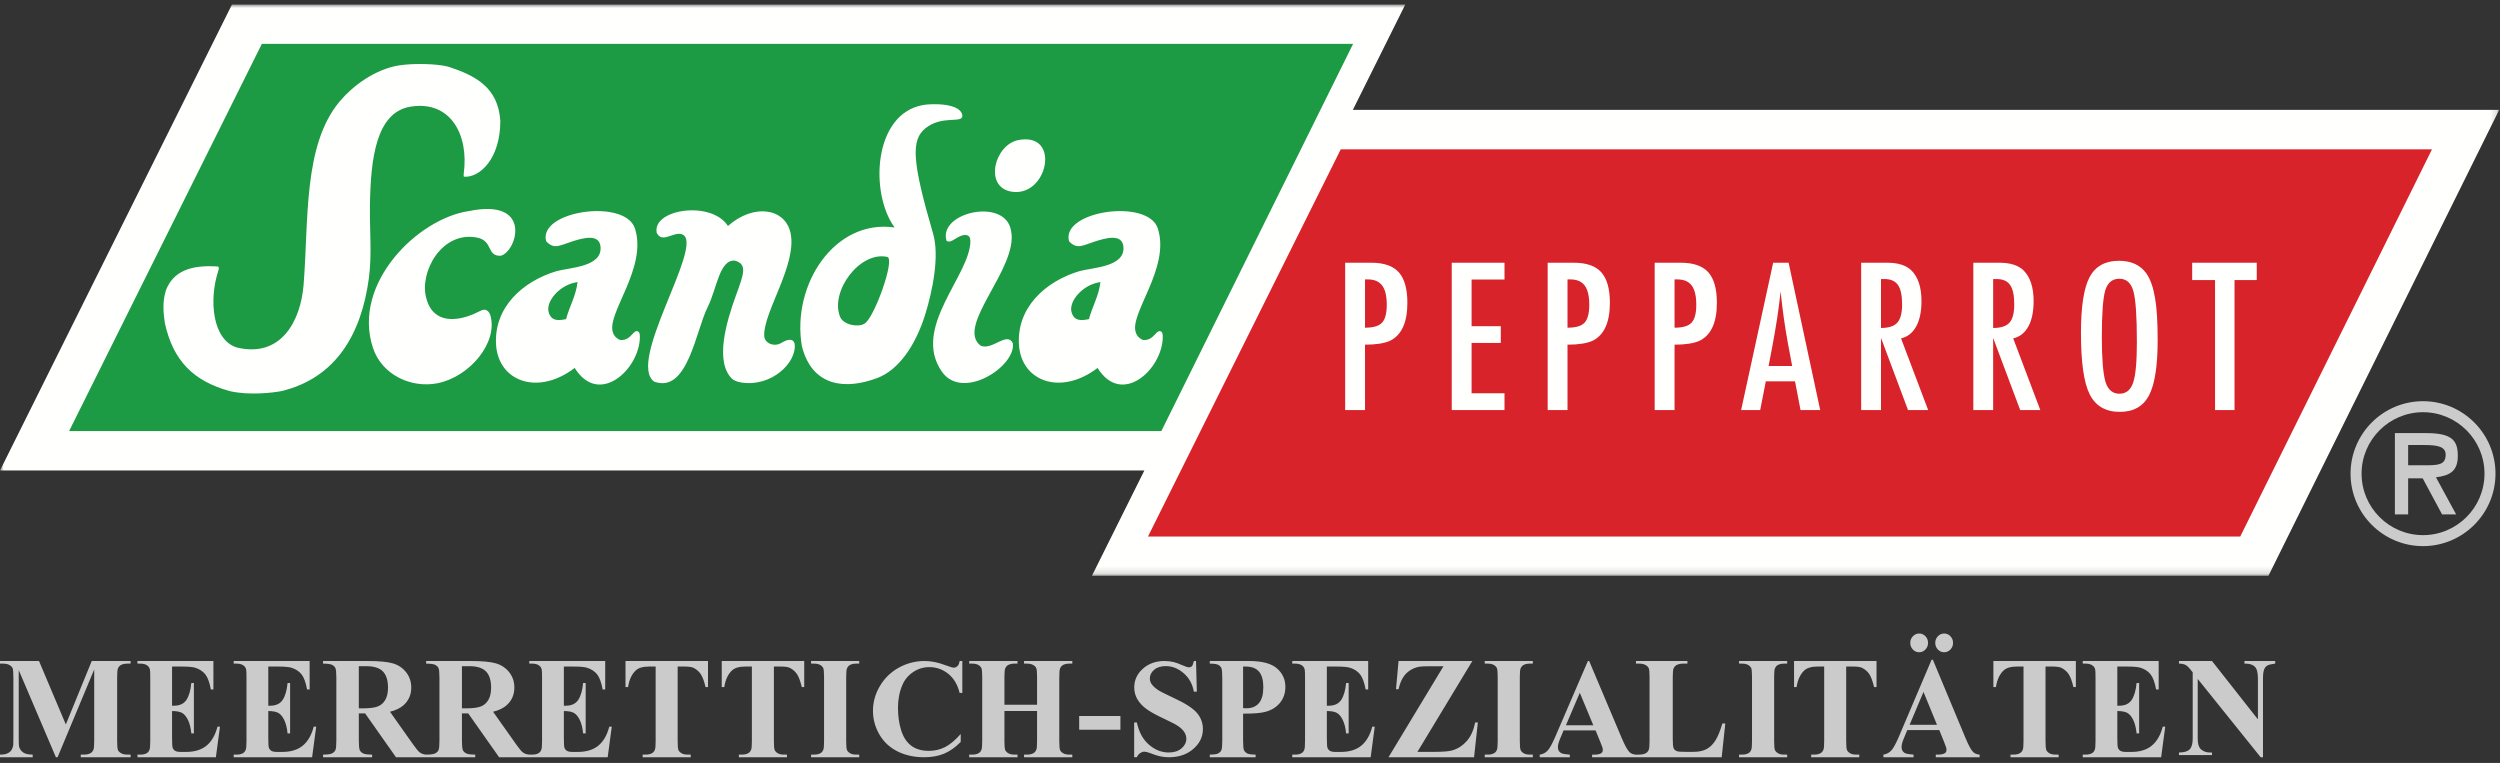 <?xml version="1.0" encoding="UTF-8"?>
<svg width="367px" height="112px" viewBox="0 0 367 112" version="1.1" xmlns="http://www.w3.org/2000/svg" xmlns:xlink="http://www.w3.org/1999/xlink">
    <rect x="0" y="0" width="367" height="112" fill="#333333" stroke="none"/>
    <title>LogoScandia-weiss-DE</title>
    <defs>
        <polygon id="path-1" points="6.95971059e-15 1.77635684e-15 366.837 1.77635684e-15 366.837 83.857 6.95971059e-15 83.857"></polygon>
    </defs>
    <g id="Page-1" stroke="none" stroke-width="1" fill="none" fill-rule="evenodd">
        <g id="LogoScandia-weiss-DE" transform="translate(0, 0.668)">
            <g id="Fill-1-Clipped" transform="translate(0.043, 0)">
                <mask id="mask-2" fill="white">
                    <use xlink:href="#path-1"></use>
                </mask>
                <g id="path-1"></g>
                <polyline id="Fill-1" fill="#FFFFFE" fill-rule="nonzero" mask="url(#mask-2)" points="198.556 15.459 206.252 1.77635684e-15 34.008 1.77635684e-15 -0.043 68.399 167.949 68.399 160.253 83.857 332.965 83.857 366.837 15.459 198.556 15.459"></polyline>
            </g>
            <path d="M311.127,40.252 C310.092,40.252 309.402,40.816 309.057,41.948 C308.717,43.087 308.549,45.375 308.549,48.81 C308.549,51.979 308.728,54.172 309.084,55.392 C309.447,56.55 310.128,57.131 311.127,57.131 C312.109,57.131 312.78,56.587 313.147,55.502 C313.509,54.432 313.693,52.447 313.693,49.554 C313.693,45.811 313.525,43.324 313.187,42.101 C312.849,40.869 312.165,40.252 311.127,40.252 Z M331.291,40.449 L331.291,37.901 L321.811,37.901 L321.811,40.449 L325.169,40.449 L325.169,59.525 L328.029,59.525 L328.029,40.449 L331.291,40.449 Z M316.745,49.244 C316.745,46.517 316.61,44.448 316.353,43.027 C316.092,41.496 315.671,40.313 315.095,39.482 C314.212,38.24 312.869,37.616 311.061,37.616 C309.034,37.616 307.596,38.424 306.744,40.029 C305.905,41.626 305.485,44.345 305.485,48.193 C305.485,52.511 305.907,55.509 306.759,57.2 C307.619,58.93 309.096,59.795 311.196,59.795 C313.196,59.795 314.62,58.991 315.472,57.383 C316.32,55.777 316.745,53.063 316.745,49.244 Z M299.516,59.525 L295.539,49.01 C296.501,48.781 297.239,48.204 297.758,47.262 C298.278,46.325 298.534,45.081 298.534,43.53 C298.534,41.512 298.043,40.015 297.063,39.033 C296.289,38.276 295.108,37.901 293.519,37.901 L289.683,37.901 L289.683,59.525 L292.594,59.525 L292.594,48.936 L296.561,59.525 L299.516,59.525 Z M283.052,59.525 L279.073,49.01 C280.032,48.781 280.775,48.204 281.29,47.262 C281.81,46.325 282.073,45.081 282.073,43.53 C282.073,41.512 281.585,40.015 280.599,39.033 C279.825,38.276 278.646,37.901 277.057,37.901 L273.218,37.901 L273.218,59.525 L276.132,59.525 L276.132,48.936 L280.096,59.525 L283.052,59.525 Z M267.205,59.525 L262.568,37.901 L260.301,37.901 L255.597,59.525 L258.397,59.525 L259.22,55.311 L263.509,55.311 L264.319,59.525 L267.205,59.525 Z M252.038,43.783 C252.038,41.74 251.618,40.246 250.781,39.302 C249.938,38.367 248.594,37.901 246.744,37.901 L242.908,37.901 L242.908,59.525 L245.824,59.525 L245.824,49.93 C247.429,49.93 248.654,49.739 249.505,49.354 C251.198,48.518 252.038,46.662 252.038,43.783 Z M236.331,43.783 C236.331,41.74 235.912,40.246 235.068,39.302 C234.234,38.367 232.886,37.901 231.037,37.901 L227.198,37.901 L227.198,59.525 L230.11,59.525 L230.11,49.93 C231.718,49.93 232.946,49.739 233.799,49.354 C235.485,48.518 236.331,46.662 236.331,43.783 Z M220.862,37.901 L213.115,37.901 L213.115,59.525 L220.862,59.525 L220.862,57.061 L216.03,57.061 L216.03,49.676 L220.317,49.676 L220.317,47.216 L216.03,47.216 L216.03,40.363 L220.862,40.363 L220.862,37.901 Z M206.603,43.783 C206.603,41.74 206.18,40.246 205.343,39.302 C204.501,38.367 203.155,37.901 201.308,37.901 L197.469,37.901 L197.469,59.525 L200.385,59.525 L200.385,49.93 C201.992,49.93 203.218,49.739 204.066,49.354 C205.758,48.518 206.603,46.662 206.603,43.783 Z M357.016,21.254 L328.869,78.093 L168.525,78.093 L196.822,21.254 L357.016,21.254 Z M279.079,42.327 C278.984,41.852 278.827,41.459 278.619,41.165 C278.407,40.866 278.136,40.645 277.806,40.507 C277.474,40.363 277.081,40.296 276.626,40.296 L276.132,40.296 L276.132,47.479 C277.261,47.479 278.062,47.218 278.528,46.698 C278.989,46.172 279.229,45.291 279.229,44.052 C279.229,43.375 279.18,42.802 279.079,42.327 Z M230.519,40.349 L230.11,40.349 L230.11,47.439 C231.318,47.439 232.148,47.197 232.605,46.708 C233.072,46.212 233.305,45.338 233.305,44.075 C233.305,42.785 233.08,41.843 232.633,41.248 C232.187,40.648 231.481,40.349 230.519,40.349 Z M200.789,40.349 L200.385,40.349 L200.385,47.439 C201.588,47.439 202.42,47.197 202.879,46.708 C203.343,46.212 203.577,45.338 203.577,44.075 C203.577,42.785 203.356,41.843 202.903,41.248 C202.455,40.648 201.753,40.349 200.789,40.349 Z M261.392,42.101 C261.261,43.398 261.093,44.715 260.89,46.045 C260.684,47.376 260.44,48.786 260.159,50.28 L259.63,53.056 L263.088,53.056 L262.444,49.61 C262.015,47.269 261.663,44.762 261.392,42.101 Z M246.224,40.349 L245.824,40.349 L245.824,47.439 C247.026,47.439 247.853,47.197 248.312,46.708 C248.781,46.212 249.014,45.338 249.014,44.075 C249.014,42.785 248.791,41.843 248.342,41.248 C247.894,40.648 247.191,40.349 246.224,40.349 Z M295.689,44.052 C295.689,45.291 295.46,46.172 294.991,46.698 C294.523,47.218 293.724,47.479 292.594,47.479 L292.594,40.296 L293.083,40.296 C293.543,40.296 293.939,40.363 294.27,40.507 C294.603,40.645 294.869,40.866 295.081,41.165 C295.291,41.459 295.445,41.852 295.546,42.327 C295.644,42.802 295.689,43.375 295.689,44.052 Z" id="Fill-4" fill="#D8232A" fill-rule="nonzero"></path>
            <path d="M170.694,48.896 C170.701,48.617 170.695,48.294 170.552,48.086 C169.791,47.391 169.475,49.377 167.857,49.245 C167.612,49.226 166.976,48.827 166.773,48.24 C165.609,45.52 171.853,38.758 169.972,32.88 C168.545,28.416 155.738,30.272 156.931,34.743 C158.093,36.002 158.933,35.361 160.719,34.788 C162.365,34.259 164.728,33.602 164.917,35.538 C165.209,38.532 160.409,38.596 158.46,39.136 C153.463,40.632 149.214,44.494 149.585,49.987 C149.946,55.299 155.693,57.488 161.125,53.346 C164.636,59.018 170.573,53.639 170.694,48.896 Z M149.506,19.892 C146.005,20.556 144.408,26.731 148.424,27.456 C153.795,28.427 155.849,18.676 149.506,19.892 Z M148.688,49.719 C147.816,47.944 145.699,50.796 143.977,50.09 C140.138,47.243 149.562,38.684 148.424,33.218 C147.647,28.266 137.691,30.472 138.951,34.675 C139.46,35.075 140.13,34.38 140.9,34.026 C141.592,33.707 142.412,33.683 142.452,34.619 C142.565,39.644 133.734,47.409 138.274,53.901 C141.295,58.222 149.144,53.14 148.688,49.719 Z M135.836,45.449 C136.898,42.014 137.944,36.93 136.976,33.619 C133.909,23.113 133.7,19.918 135.836,18.177 C138.274,16.19 141.273,17.497 141.273,16.34 C141.138,14.444 136.855,14.508 135.505,14.749 C128.191,16.047 127.658,27.702 131.329,32.727 C122.532,31.451 116.18,41.114 117.715,50.145 C119.25,56.221 124.262,56.548 128.823,54.81 C131.888,53.642 134.401,50.099 135.836,45.449 Z M116.658,49.817 C116.433,48.939 115.608,49.121 114.66,49.692 C113.699,50.272 112.207,49.799 112.183,48.568 C112.113,45.028 117.068,38.104 116.044,33.498 C115.249,29.919 110.687,29.133 106.863,32.505 C104.456,28.727 95.741,30.006 96.4,33.492 C97.231,35.274 99.172,32.986 100.361,33.859 C103.045,35.829 92.023,52.479 96.027,55.352 C100.948,57.173 102.137,47.872 103.899,44.38 C105.236,41.729 105.599,37.412 107.872,37.592 C109.738,38.104 109.196,39.533 108.068,42.619 C106.604,46.621 104.882,52.5 107.514,54.991 C107.771,55.142 108.051,55.361 108.836,55.486 C113.2,56.18 116.977,52.614 116.658,49.817 Z M93.793,48.086 C93.032,47.391 92.716,49.377 91.098,49.245 C90.853,49.226 90.216,48.827 90.014,48.24 C88.85,45.52 95.093,38.758 93.213,32.88 C91.785,28.416 78.979,30.272 80.171,34.743 C81.334,36.002 82.173,35.361 83.959,34.788 C85.606,34.259 87.969,33.602 88.157,35.538 C88.449,38.532 83.649,38.596 81.701,39.136 C76.704,40.632 72.455,44.494 72.826,49.987 C73.186,55.299 78.934,57.488 84.366,53.346 C87.876,59.018 93.813,53.639 93.935,48.896 C93.942,48.617 93.935,48.294 93.793,48.086 Z M70.045,34.212 C72.413,34.687 71.408,36.969 73.51,36.876 C75.847,36.322 78.321,28.363 68.831,30.319 C61.378,31.397 51.654,40.9 54.735,50.358 C56.047,54.386 60.392,56.363 64.255,55.586 C68.95,54.643 73.146,49.617 71.985,45.613 C71.939,45.452 71.827,45.226 71.7,45.08 C71.083,44.447 70.59,45.002 69.442,45.476 C67.316,46.355 63.583,47.094 62.566,43.052 C61.539,39.283 64.85,33.182 70.045,34.212 Z M54.15,40.181 C54.612,36.719 54.26,33.401 54.307,29.596 C54.393,22.695 55.19,15.804 60.273,14.988 C66.161,14.041 68.854,19.148 68.076,24.83 C68.059,24.96 68.047,25.28 68.132,25.272 C70.455,25.434 73.448,22.605 73.448,17.086 C73.123,12.119 69.769,10.422 65.79,9.116 C64.112,8.684 60.806,8.599 58.616,8.926 C54.922,9.508 51.66,12.073 49.867,14.221 C44.487,20.637 45.328,31.615 44.567,41.153 C44.156,46.329 41.335,51.917 34.777,50.348 C31.176,49.25 30.634,43.35 32.047,39.082 C32.105,38.906 32.219,38.499 31.953,38.455 C27.884,38.177 25.454,39.226 24.387,41.862 C23.786,43.621 24.008,45.4 24.197,46.749 C25.421,52.318 28.411,55.28 33.741,56.75 C36.607,57.407 40.043,56.983 41.303,56.75 C49.401,54.804 53.072,48.245 54.15,40.181 Z M198.636,5.771 L170.488,62.61 L10.145,62.61 L38.442,5.771 L198.636,5.771 Z M130.255,37.047 C126.204,36.163 121.824,42.12 123.321,45.83 C123.766,46.999 125.943,47.438 126.892,46.851 C128.303,46.118 131.464,37.313 130.255,37.047 Z M157.331,45.262 C157.611,46.027 158.065,46.589 159.86,46.18 C160.335,44.352 161.302,42.804 161.544,40.742 C158.955,41.079 156.766,43.614 157.331,45.262 Z M84.784,40.742 C84.543,42.804 83.576,44.352 83.1,46.18 C81.306,46.589 80.851,46.027 80.572,45.262 C80.007,43.614 82.196,41.079 84.784,40.742 Z" id="Fill-5" fill="#1D9A44" fill-rule="nonzero"></path>
            <path d="M355.699,59.844 C350.724,59.844 346.679,63.891 346.679,68.865 C346.679,73.844 350.724,77.889 355.699,77.889 C360.675,77.889 364.724,73.844 364.724,68.865 C364.724,63.891 360.675,59.844 355.699,59.844 Z M355.699,79.503 C349.832,79.503 345.061,74.731 345.061,68.865 C345.061,62.998 349.832,58.227 355.699,58.227 C361.566,58.227 366.338,62.998 366.338,68.865 C366.338,74.731 361.566,79.503 355.699,79.503 Z" id="Fill-6" fill="#CBCBCB" fill-rule="nonzero"></path>
            <path d="M353.517,67.635 L355.837,67.635 C357.832,67.635 359.023,67.634 359.023,66.089 C359.023,64.877 357.832,64.661 355.837,64.661 L353.517,64.661 L353.517,67.635 Z M351.571,62.911 L356.152,62.911 C359.979,62.911 360.807,64 360.807,66.262 C360.807,68.421 359.723,69.143 357.599,69.398 L360.563,74.85 L358.5,74.85 L355.652,69.553 L353.517,69.553 L353.517,74.85 L351.571,74.85 L351.571,62.911 Z" id="Fill-7" fill="#CBCBCB" fill-rule="nonzero"></path>
            <path d="M9.664,105.682 L13.467,96.368 L19.172,96.368 L19.172,96.753 L18.717,96.753 C18.304,96.753 17.973,96.826 17.725,96.972 C17.553,97.069 17.415,97.233 17.312,97.462 C17.236,97.629 17.198,98.063 17.198,98.764 L17.198,108.078 C17.198,108.8 17.236,109.252 17.312,109.432 C17.388,109.613 17.543,109.771 17.777,109.906 C18.011,110.042 18.325,110.109 18.717,110.109 L19.172,110.109 L19.172,110.495 L11.855,110.495 L11.855,110.109 L12.309,110.109 C12.723,110.109 13.054,110.036 13.302,109.891 C13.474,109.793 13.612,109.627 13.715,109.391 C13.791,109.224 13.829,108.786 13.829,108.078 L13.829,97.608 L8.454,110.495 L8.206,110.495 L2.749,97.702 L2.749,107.651 C2.749,108.345 2.766,108.772 2.801,108.932 C2.89,109.279 3.085,109.562 3.385,109.781 C3.685,110 4.155,110.109 4.796,110.109 L4.796,110.495 L0,110.495 L0,110.109 L0.145,110.109 C0.455,110.116 0.744,110.066 1.013,109.958 C1.282,109.851 1.485,109.707 1.623,109.526 C1.76,109.345 1.867,109.092 1.943,108.765 C1.957,108.689 1.964,108.335 1.964,107.703 L1.964,98.764 C1.964,98.049 1.926,97.603 1.85,97.425 C1.774,97.248 1.619,97.092 1.385,96.957 C1.151,96.821 0.837,96.753 0.444,96.753 L0,96.753 L0,96.368 L5.726,96.368 L9.664,105.682 Z M25.259,97.181 L25.259,102.931 L25.524,102.931 C26.368,102.931 26.98,102.65 27.36,102.088 C27.74,101.525 27.982,100.695 28.087,99.598 L28.46,99.598 L28.46,106.994 L28.087,106.994 C28.008,106.189 27.843,105.529 27.591,105.015 C27.339,104.501 27.046,104.155 26.712,103.978 C26.378,103.801 25.894,103.713 25.259,103.713 L25.259,107.692 C25.259,108.47 25.29,108.946 25.352,109.12 C25.414,109.293 25.53,109.436 25.7,109.547 C25.871,109.658 26.146,109.714 26.525,109.714 L27.321,109.714 C28.565,109.714 29.562,109.408 30.311,108.797 C31.061,108.186 31.599,107.255 31.927,106.005 L32.29,106.005 L31.691,110.495 L20.181,110.495 L20.181,110.109 L20.623,110.109 C21.009,110.109 21.32,110.036 21.556,109.891 C21.726,109.793 21.857,109.627 21.949,109.391 C22.021,109.224 22.057,108.786 22.057,108.078 L22.057,98.785 C22.057,98.146 22.041,97.754 22.008,97.608 C21.942,97.365 21.821,97.177 21.645,97.045 C21.396,96.851 21.055,96.753 20.623,96.753 L20.181,96.753 L20.181,96.368 L31.328,96.368 L31.328,100.546 L30.954,100.546 C30.765,99.525 30.498,98.792 30.154,98.347 C29.81,97.903 29.324,97.576 28.696,97.368 C28.329,97.243 27.642,97.181 26.633,97.181 L25.259,97.181 Z M39.385,97.181 L39.385,102.931 L39.651,102.931 C40.495,102.931 41.107,102.65 41.487,102.088 C41.867,101.525 42.109,100.695 42.214,99.598 L42.587,99.598 L42.587,106.994 L42.214,106.994 C42.135,106.189 41.97,105.529 41.718,105.015 C41.466,104.501 41.173,104.155 40.839,103.978 C40.505,103.801 40.02,103.713 39.385,103.713 L39.385,107.692 C39.385,108.47 39.416,108.946 39.479,109.12 C39.541,109.293 39.657,109.436 39.827,109.547 C39.998,109.658 40.273,109.714 40.652,109.714 L41.448,109.714 C42.692,109.714 43.688,109.408 44.438,108.797 C45.188,108.186 45.726,107.255 46.054,106.005 L46.417,106.005 L45.818,110.495 L34.308,110.495 L34.308,110.109 L34.75,110.109 C35.136,110.109 35.447,110.036 35.683,109.891 C35.853,109.793 35.984,109.627 36.076,109.391 C36.148,109.224 36.184,108.786 36.184,108.078 L36.184,98.785 C36.184,98.146 36.168,97.754 36.135,97.608 C36.069,97.365 35.948,97.177 35.771,97.045 C35.523,96.851 35.182,96.753 34.75,96.753 L34.308,96.753 L34.308,96.368 L45.455,96.368 L45.455,100.546 L45.081,100.546 C44.891,99.525 44.625,98.792 44.281,98.347 C43.937,97.903 43.451,97.576 42.823,97.368 C42.456,97.243 41.769,97.181 40.76,97.181 L39.385,97.181 Z M58.132,110.495 L53.599,104.057 L52.675,104.057 L52.675,108.015 C52.675,108.779 52.722,109.26 52.815,109.458 C52.909,109.656 53.073,109.814 53.308,109.932 C53.543,110.05 53.982,110.109 54.626,110.109 L54.626,110.495 L47.426,110.495 L47.426,110.109 C48.076,110.109 48.517,110.049 48.749,109.927 C48.98,109.806 49.143,109.648 49.236,109.453 C49.33,109.259 49.376,108.779 49.376,108.015 L49.376,98.847 C49.376,98.084 49.33,97.603 49.236,97.405 C49.143,97.207 48.979,97.049 48.744,96.931 C48.508,96.812 48.069,96.753 47.426,96.753 L47.426,96.368 L53.962,96.368 C55.663,96.368 56.908,96.486 57.696,96.722 C58.485,96.958 59.128,97.394 59.626,98.03 C60.124,98.665 60.373,99.41 60.373,100.264 C60.373,101.306 60,102.167 59.253,102.848 C58.775,103.279 58.108,103.602 57.25,103.817 L60.632,108.599 C61.075,109.217 61.39,109.602 61.576,109.755 C61.813,109.935 62.08,110.047 62.379,110.091 L62.562,110.109 C63.212,110.109 63.653,110.049 63.885,109.927 C64.116,109.806 64.279,109.648 64.372,109.453 C64.466,109.259 64.512,108.779 64.512,108.015 L64.512,98.847 C64.512,98.084 64.466,97.603 64.372,97.405 C64.279,97.207 64.115,97.049 63.879,96.931 C63.644,96.812 63.205,96.753 62.562,96.753 L62.562,96.368 L69.098,96.368 C70.799,96.368 72.044,96.486 72.832,96.722 C73.621,96.958 74.264,97.394 74.762,98.03 C75.26,98.665 75.509,99.41 75.509,100.264 C75.509,101.306 75.135,102.167 74.389,102.848 C73.911,103.279 73.244,103.602 72.386,103.817 L75.768,108.599 C76.211,109.217 76.526,109.602 76.712,109.755 C76.996,109.971 77.324,110.089 77.698,110.109 L77.698,110.495 L73.268,110.495 L68.735,104.057 L67.811,104.057 L67.811,108.015 C67.811,108.779 67.858,109.26 67.951,109.458 C68.045,109.656 68.209,109.814 68.444,109.932 C68.679,110.05 69.118,110.109 69.762,110.109 L69.762,110.495 L58.132,110.495 Z M53.785,97.129 L52.675,97.129 L52.675,103.317 L53.267,103.317 C54.228,103.317 54.947,103.228 55.424,103.051 C55.902,102.874 56.277,102.555 56.55,102.093 C56.823,101.631 56.96,101.028 56.96,100.285 C56.96,99.209 56.709,98.413 56.208,97.899 C55.706,97.385 54.899,97.129 53.785,97.129 Z M68.921,97.129 L67.811,97.129 L67.811,103.317 L68.403,103.317 C69.364,103.317 70.083,103.228 70.56,103.051 C71.038,102.874 71.413,102.555 71.686,102.093 C71.959,101.631 72.096,101.028 72.096,100.285 C72.096,99.209 71.845,98.413 71.344,97.899 C70.842,97.385 70.035,97.129 68.921,97.129 Z M82.775,97.181 L82.775,102.931 L83.04,102.931 C83.885,102.931 84.497,102.65 84.877,102.088 C85.256,101.525 85.499,100.695 85.603,99.598 L85.977,99.598 L85.977,106.994 L85.603,106.994 C85.525,106.189 85.36,105.529 85.108,105.015 C84.855,104.501 84.562,104.155 84.229,103.978 C83.895,103.801 83.41,103.713 82.775,103.713 L82.775,107.692 C82.775,108.47 82.806,108.946 82.868,109.12 C82.931,109.293 83.047,109.436 83.217,109.547 C83.387,109.658 83.662,109.714 84.042,109.714 L84.837,109.714 C86.081,109.714 87.078,109.408 87.828,108.797 C88.577,108.186 89.116,107.255 89.443,106.005 L89.807,106.005 L89.208,110.495 L77.698,110.495 L77.698,110.109 L78.14,110.109 C78.526,110.109 78.837,110.036 79.073,109.891 C79.243,109.793 79.374,109.627 79.466,109.391 C79.538,109.224 79.574,108.786 79.574,108.078 L79.574,98.785 C79.574,98.146 79.557,97.754 79.525,97.608 C79.459,97.365 79.338,97.177 79.161,97.045 C78.912,96.851 78.572,96.753 78.14,96.753 L77.698,96.753 L77.698,96.368 L88.844,96.368 L88.844,100.546 L88.471,100.546 C88.281,99.525 88.014,98.792 87.671,98.347 C87.327,97.903 86.841,97.576 86.212,97.368 C85.846,97.243 85.158,97.181 84.15,97.181 L82.775,97.181 Z M103.934,96.368 L103.934,100.191 L103.576,100.191 C103.364,99.309 103.128,98.676 102.87,98.29 C102.611,97.905 102.257,97.597 101.806,97.368 C101.554,97.243 101.113,97.181 100.484,97.181 L99.48,97.181 L99.48,108.078 C99.48,108.8 99.518,109.252 99.594,109.432 C99.67,109.613 99.819,109.771 100.041,109.906 C100.263,110.042 100.567,110.109 100.951,110.109 L101.398,110.109 L101.398,110.495 L94.34,110.495 L94.34,110.109 L94.787,110.109 C95.178,110.109 95.493,110.036 95.732,109.891 C95.904,109.793 96.04,109.627 96.139,109.391 C96.212,109.224 96.249,108.786 96.249,108.078 L96.249,97.181 L95.274,97.181 C94.366,97.181 93.707,97.382 93.296,97.785 C92.72,98.347 92.355,99.15 92.203,100.191 L91.825,100.191 L91.825,96.368 L103.934,96.368 Z M118.06,96.368 L118.06,100.191 L117.703,100.191 C117.49,99.309 117.255,98.676 116.997,98.29 C116.738,97.905 116.384,97.597 115.933,97.368 C115.681,97.243 115.24,97.181 114.611,97.181 L113.607,97.181 L113.607,108.078 C113.607,108.8 113.645,109.252 113.721,109.432 C113.797,109.613 113.946,109.771 114.168,109.906 C114.39,110.042 114.694,110.109 115.078,110.109 L115.525,110.109 L115.525,110.495 L108.467,110.495 L108.467,110.109 L108.914,110.109 C109.305,110.109 109.62,110.036 109.859,109.891 C110.031,109.793 110.167,109.627 110.266,109.391 C110.339,109.224 110.376,108.786 110.376,108.078 L110.376,97.181 L109.401,97.181 C108.493,97.181 107.834,97.382 107.423,97.785 C106.846,98.347 106.482,99.15 106.329,100.191 L105.952,100.191 L105.952,96.368 L118.06,96.368 Z M126.133,110.109 L126.133,110.495 L119.069,110.495 L119.069,110.109 L119.518,110.109 C119.91,110.109 120.225,110.036 120.464,109.891 C120.637,109.793 120.77,109.627 120.863,109.391 C120.936,109.224 120.972,108.786 120.972,108.078 L120.972,98.785 C120.972,98.063 120.936,97.611 120.863,97.431 C120.79,97.25 120.642,97.092 120.419,96.957 C120.197,96.821 119.896,96.753 119.518,96.753 L119.069,96.753 L119.069,96.368 L126.133,96.368 L126.133,96.753 L125.685,96.753 C125.293,96.753 124.977,96.826 124.738,96.972 C124.565,97.069 124.429,97.236 124.33,97.472 C124.257,97.639 124.22,98.077 124.22,98.785 L124.22,108.078 C124.22,108.8 124.258,109.252 124.335,109.432 C124.411,109.613 124.561,109.771 124.783,109.906 C125.006,110.042 125.306,110.109 125.685,110.109 L126.133,110.109 Z M141.269,96.368 L141.269,101.05 L140.871,101.05 C140.572,99.828 140.014,98.892 139.198,98.241 C138.382,97.59 137.457,97.265 136.424,97.265 C135.56,97.265 134.768,97.507 134.047,97.992 C133.326,98.477 132.799,99.111 132.466,99.895 C132.037,100.898 131.823,102.013 131.823,103.242 C131.823,104.451 131.98,105.552 132.292,106.545 C132.605,107.538 133.095,108.288 133.761,108.796 C134.428,109.304 135.291,109.558 136.352,109.558 C137.223,109.558 138.02,109.372 138.744,109.001 C139.468,108.629 140.232,107.988 141.034,107.078 L141.034,108.243 C140.259,109.034 139.451,109.607 138.612,109.962 C137.772,110.317 136.791,110.495 135.669,110.495 C134.193,110.495 132.882,110.206 131.737,109.628 C130.591,109.05 129.707,108.22 129.084,107.138 C128.462,106.055 128.151,104.903 128.151,103.681 C128.151,102.392 128.496,101.17 129.186,100.014 C129.877,98.859 130.808,97.962 131.981,97.324 C133.154,96.687 134.401,96.368 135.72,96.368 C136.692,96.368 137.719,96.574 138.8,96.986 C139.426,97.225 139.824,97.344 139.994,97.344 C140.211,97.344 140.4,97.266 140.56,97.11 C140.72,96.954 140.823,96.707 140.871,96.368 L141.269,96.368 Z M147.45,103.702 L147.45,108.078 C147.45,108.8 147.488,109.252 147.565,109.432 C147.642,109.613 147.792,109.771 148.015,109.906 C148.239,110.042 148.54,110.109 148.921,110.109 L149.371,110.109 L149.371,110.495 L142.278,110.495 L142.278,110.109 L142.728,110.109 C143.122,110.109 143.438,110.036 143.678,109.891 C143.852,109.793 143.985,109.627 144.079,109.391 C144.152,109.224 144.189,108.786 144.189,108.078 L144.189,98.785 C144.189,98.063 144.152,97.611 144.079,97.431 C144.005,97.25 143.857,97.092 143.633,96.957 C143.41,96.821 143.108,96.753 142.728,96.753 L142.278,96.753 L142.278,96.368 L149.371,96.368 L149.371,96.753 L148.921,96.753 C148.527,96.753 148.21,96.826 147.97,96.972 C147.797,97.069 147.66,97.236 147.56,97.472 C147.487,97.639 147.45,98.077 147.45,98.785 L147.45,102.786 L152.242,102.786 L152.242,98.785 C152.242,98.063 152.205,97.611 152.132,97.431 C152.058,97.25 151.908,97.092 151.682,96.957 C151.455,96.821 151.151,96.753 150.771,96.753 L150.331,96.753 L150.331,96.368 L157.414,96.368 L157.414,96.753 L156.974,96.753 C156.574,96.753 156.257,96.826 156.023,96.972 C155.85,97.069 155.713,97.236 155.613,97.472 C155.54,97.639 155.503,98.077 155.503,98.785 L155.503,108.078 C155.503,108.8 155.54,109.252 155.613,109.432 C155.687,109.613 155.837,109.771 156.063,109.906 C156.29,110.042 156.594,110.109 156.974,110.109 L157.414,110.109 L157.414,110.495 L150.331,110.495 L150.331,110.109 L150.771,110.109 C151.171,110.109 151.488,110.036 151.722,109.891 C151.895,109.793 152.032,109.627 152.132,109.391 C152.205,109.224 152.242,108.786 152.242,108.078 L152.242,103.702 L147.45,103.702 Z M164.477,106.459 L158.423,106.459 L158.423,104.441 L164.477,104.441 L164.477,106.459 Z M175.578,96.368 L175.695,100.868 L175.26,100.868 C175.055,99.74 174.551,98.832 173.748,98.145 C172.945,97.458 172.077,97.115 171.143,97.115 C170.421,97.115 169.85,97.296 169.429,97.657 C169.008,98.019 168.798,98.435 168.798,98.907 C168.798,99.205 168.872,99.471 169.021,99.703 C169.226,100.015 169.555,100.324 170.008,100.629 C170.34,100.848 171.108,101.236 172.31,101.794 C173.994,102.57 175.129,103.304 175.716,103.994 C176.296,104.684 176.586,105.474 176.586,106.363 C176.586,107.492 176.117,108.462 175.18,109.275 C174.243,110.088 173.053,110.495 171.61,110.495 C171.157,110.495 170.729,110.452 170.326,110.365 C169.923,110.279 169.417,110.117 168.809,109.878 C168.469,109.745 168.19,109.679 167.97,109.679 C167.786,109.679 167.592,109.745 167.387,109.878 C167.182,110.01 167.015,110.213 166.888,110.485 L166.495,110.485 L166.495,105.388 L166.888,105.388 C167.199,106.821 167.799,107.915 168.687,108.668 C169.574,109.421 170.531,109.798 171.557,109.798 C172.349,109.798 172.98,109.596 173.451,109.191 C173.921,108.786 174.156,108.315 174.156,107.777 C174.156,107.458 174.066,107.15 173.886,106.851 C173.705,106.552 173.431,106.269 173.063,106 C172.696,105.731 172.045,105.381 171.111,104.95 C169.802,104.346 168.862,103.831 168.289,103.407 C167.716,102.982 167.275,102.507 166.968,101.983 C166.66,101.459 166.506,100.881 166.506,100.251 C166.506,99.175 166.927,98.26 167.769,97.503 C168.611,96.746 169.672,96.368 170.952,96.368 C171.419,96.368 171.871,96.421 172.31,96.527 C172.643,96.607 173.047,96.755 173.525,96.97 C174.002,97.186 174.337,97.294 174.528,97.294 C174.712,97.294 174.857,97.241 174.963,97.135 C175.069,97.028 175.168,96.773 175.26,96.368 L175.578,96.368 Z M182.486,104.098 L182.486,108.015 C182.486,108.779 182.53,109.26 182.618,109.458 C182.706,109.656 182.862,109.814 183.086,109.932 C183.311,110.05 183.723,110.109 184.321,110.109 L184.321,110.495 L177.595,110.495 L177.595,110.109 C178.207,110.109 178.622,110.049 178.84,109.927 C179.058,109.806 179.211,109.648 179.299,109.453 C179.387,109.259 179.43,108.779 179.43,108.015 L179.43,98.847 C179.43,98.084 179.387,97.603 179.299,97.405 C179.211,97.207 179.056,97.049 178.835,96.931 C178.614,96.812 178.2,96.753 177.595,96.753 L177.595,96.368 L183.365,96.368 C185.265,96.368 186.629,96.729 187.455,97.451 C188.282,98.174 188.695,99.077 188.695,100.16 C188.695,101.077 188.428,101.862 187.894,102.515 C187.361,103.168 186.625,103.612 185.688,103.848 C185.057,104.015 183.989,104.098 182.486,104.098 Z M182.486,97.181 L182.486,103.286 C182.701,103.299 182.864,103.306 182.974,103.306 C183.768,103.306 184.38,103.055 184.809,102.551 C185.239,102.048 185.454,101.268 185.454,100.212 C185.454,99.164 185.239,98.396 184.809,97.91 C184.38,97.424 183.739,97.181 182.886,97.181 L182.486,97.181 Z M194.781,97.181 L194.781,102.931 L195.046,102.931 C195.891,102.931 196.503,102.65 196.883,102.088 C197.262,101.525 197.505,100.695 197.609,99.598 L197.983,99.598 L197.983,106.994 L197.609,106.994 C197.531,106.189 197.366,105.529 197.114,105.015 C196.861,104.501 196.569,104.155 196.235,103.978 C195.901,103.801 195.416,103.713 194.781,103.713 L194.781,107.692 C194.781,108.47 194.812,108.946 194.874,109.12 C194.937,109.293 195.053,109.436 195.223,109.547 C195.393,109.658 195.668,109.714 196.048,109.714 L196.843,109.714 C198.087,109.714 199.084,109.408 199.834,108.797 C200.583,108.186 201.122,107.255 201.449,106.005 L201.813,106.005 L201.214,110.495 L189.704,110.495 L189.704,110.109 L190.146,110.109 C190.532,110.109 190.843,110.036 191.079,109.891 C191.249,109.793 191.38,109.627 191.472,109.391 C191.544,109.224 191.58,108.786 191.58,108.078 L191.58,98.785 C191.58,98.146 191.563,97.754 191.531,97.608 C191.465,97.365 191.344,97.177 191.167,97.045 C190.918,96.851 190.578,96.753 190.146,96.753 L189.704,96.753 L189.704,96.368 L200.85,96.368 L200.85,100.546 L200.477,100.546 C200.287,99.525 200.02,98.792 199.677,98.347 C199.333,97.903 198.847,97.576 198.218,97.368 C197.852,97.243 197.164,97.181 196.156,97.181 L194.781,97.181 Z M216.14,96.368 L208.079,109.703 L210.688,109.703 C211.922,109.703 212.785,109.623 213.277,109.463 C214.08,109.213 214.771,108.753 215.351,108.083 C215.93,107.413 216.332,106.515 216.554,105.39 L216.949,105.39 L216.392,110.495 L203.831,110.495 L211.902,97.139 L209.869,97.139 C209.08,97.139 208.561,97.163 208.311,97.212 C207.839,97.302 207.396,97.481 206.981,97.748 C206.567,98.016 206.223,98.372 205.95,98.816 C205.677,99.261 205.463,99.823 205.307,100.504 L204.933,100.504 L205.307,96.368 L216.14,96.368 Z M225.021,110.109 L225.021,110.495 L217.958,110.495 L217.958,110.109 L218.406,110.109 C218.798,110.109 219.113,110.036 219.352,109.891 C219.525,109.793 219.658,109.627 219.751,109.391 C219.824,109.224 219.861,108.786 219.861,108.078 L219.861,98.785 C219.861,98.063 219.824,97.611 219.751,97.431 C219.678,97.25 219.53,97.092 219.308,96.957 C219.085,96.821 218.785,96.753 218.406,96.753 L217.958,96.753 L217.958,96.368 L225.021,96.368 L225.021,96.753 L224.573,96.753 C224.181,96.753 223.865,96.826 223.626,96.972 C223.454,97.069 223.318,97.236 223.218,97.472 C223.145,97.639 223.108,98.077 223.108,98.785 L223.108,108.078 C223.108,108.8 223.147,109.252 223.223,109.432 C223.299,109.613 223.449,109.771 223.671,109.906 C223.894,110.042 224.194,110.109 224.573,110.109 L225.021,110.109 Z M233.722,110.495 L233.722,110.117 L233.986,110.117 C234.503,110.117 234.866,110.042 235.075,109.893 C235.219,109.784 235.291,109.627 235.291,109.423 C235.291,109.301 235.272,109.175 235.232,109.045 C235.219,108.984 235.121,108.729 234.938,108.28 L234.232,106.555 L229.533,106.555 L228.973,107.902 C228.79,108.351 228.699,108.722 228.699,109.015 C228.699,109.403 228.849,109.689 229.15,109.872 C229.326,109.981 229.761,110.063 230.455,110.117 L230.455,110.495 L226.03,110.495 L226.03,110.117 C226.508,110.042 226.9,109.837 227.207,109.5 C227.515,109.163 227.894,108.467 228.345,107.412 L233.103,96.368 L233.29,96.368 L238.087,107.719 C238.545,108.794 238.921,109.471 239.215,109.75 C239.438,109.961 239.752,110.083 240.157,110.117 L240.627,110.109 C241.039,110.109 241.37,110.036 241.62,109.891 C241.802,109.793 241.941,109.627 242.039,109.391 C242.115,109.224 242.154,108.786 242.154,108.078 L242.154,98.785 C242.154,98.063 242.115,97.611 242.039,97.431 C241.962,97.25 241.807,97.092 241.573,96.957 C241.34,96.821 241.025,96.753 240.627,96.753 L240.157,96.753 L240.157,96.368 L247.714,96.368 L247.714,96.753 L247.098,96.753 C246.686,96.753 246.355,96.826 246.105,96.972 C245.923,97.069 245.781,97.236 245.676,97.472 C245.599,97.639 245.561,98.077 245.561,98.785 L245.561,107.786 C245.561,108.509 245.603,108.969 245.686,109.167 C245.77,109.365 245.934,109.512 246.178,109.609 C246.352,109.672 246.774,109.703 247.442,109.703 L248.624,109.703 C249.376,109.703 250.003,109.571 250.505,109.307 C251.007,109.043 251.441,108.627 251.806,108.057 C252.172,107.488 252.519,106.647 252.846,105.536 L253.275,105.536 L252.742,110.495 L233.722,110.495 Z M231.916,101.033 L229.876,105.8 L233.898,105.8 L231.916,101.033 Z M262.356,110.109 L262.356,110.495 L255.293,110.495 L255.293,110.109 L255.741,110.109 C256.133,110.109 256.449,110.036 256.688,109.891 C256.86,109.793 256.993,109.627 257.086,109.391 C257.159,109.224 257.196,108.786 257.196,108.078 L257.196,98.785 C257.196,98.063 257.159,97.611 257.086,97.431 C257.013,97.25 256.865,97.092 256.643,96.957 C256.42,96.821 256.12,96.753 255.741,96.753 L255.293,96.753 L255.293,96.368 L262.356,96.368 L262.356,96.753 L261.908,96.753 C261.516,96.753 261.201,96.826 260.962,96.972 C260.789,97.069 260.653,97.236 260.553,97.472 C260.48,97.639 260.444,98.077 260.444,98.785 L260.444,108.078 C260.444,108.8 260.482,109.252 260.558,109.432 C260.635,109.613 260.784,109.771 261.007,109.906 C261.229,110.042 261.53,110.109 261.908,110.109 L262.356,110.109 Z M275.474,96.368 L275.474,100.191 L275.116,100.191 C274.904,99.309 274.669,98.676 274.411,98.29 C274.152,97.905 273.798,97.597 273.347,97.368 C273.095,97.243 272.654,97.181 272.025,97.181 L271.021,97.181 L271.021,108.078 C271.021,108.8 271.059,109.252 271.135,109.432 C271.211,109.613 271.36,109.771 271.582,109.906 C271.804,110.042 272.107,110.109 272.492,110.109 L272.939,110.109 L272.939,110.495 L265.881,110.495 L265.881,110.109 L266.328,110.109 C266.719,110.109 267.034,110.036 267.273,109.891 C267.445,109.793 267.581,109.627 267.68,109.391 C267.753,109.224 267.79,108.786 267.79,108.078 L267.79,97.181 L266.815,97.181 C265.907,97.181 265.248,97.382 264.837,97.785 C264.26,98.347 263.896,99.15 263.743,100.191 L263.366,100.191 L263.366,96.368 L275.474,96.368 Z M284.685,106.502 L279.986,106.502 L279.426,107.868 C279.243,108.323 279.152,108.699 279.152,108.995 C279.152,109.388 279.302,109.678 279.603,109.864 C279.78,109.974 280.215,110.057 280.908,110.112 L280.908,110.495 L276.483,110.495 L276.483,110.112 C276.961,110.036 277.353,109.828 277.661,109.486 C277.968,109.145 278.347,108.44 278.799,107.371 L283.557,96.18 L283.743,96.18 L288.54,107.681 C288.998,108.771 289.374,109.457 289.668,109.74 C289.891,109.954 290.205,110.078 290.61,110.112 L290.61,110.495 L284.175,110.495 L284.175,110.112 L284.44,110.112 C284.956,110.112 285.319,110.036 285.529,109.885 C285.672,109.774 285.744,109.616 285.744,109.409 C285.744,109.285 285.725,109.157 285.685,109.026 C285.672,108.964 285.574,108.705 285.391,108.25 L284.685,106.502 Z M284.351,105.737 L282.37,100.906 L280.329,105.737 L284.351,105.737 Z M285.401,92.332 C285.767,92.332 286.076,92.466 286.328,92.735 C286.58,93.004 286.706,93.328 286.706,93.707 C286.706,94.087 286.578,94.411 286.323,94.68 C286.068,94.949 285.761,95.083 285.401,95.083 C285.041,95.083 284.734,94.949 284.479,94.68 C284.224,94.411 284.096,94.087 284.096,93.707 C284.096,93.328 284.224,93.004 284.479,92.735 C284.734,92.466 285.041,92.332 285.401,92.332 Z M281.732,92.332 C282.098,92.332 282.407,92.466 282.659,92.735 C282.911,93.004 283.037,93.328 283.037,93.707 C283.037,94.087 282.909,94.411 282.654,94.68 C282.399,94.949 282.092,95.083 281.732,95.083 C281.372,95.083 281.065,94.949 280.81,94.68 C280.555,94.411 280.427,94.087 280.427,93.707 C280.427,93.328 280.555,93.004 280.81,92.735 C281.065,92.466 281.372,92.332 281.732,92.332 Z M304.737,96.368 L304.737,100.191 L304.379,100.191 C304.167,99.309 303.932,98.676 303.673,98.29 C303.415,97.905 303.06,97.597 302.61,97.368 C302.358,97.243 301.917,97.181 301.287,97.181 L300.283,97.181 L300.283,108.078 C300.283,108.8 300.321,109.252 300.398,109.432 C300.474,109.613 300.623,109.771 300.845,109.906 C301.067,110.042 301.37,110.109 301.755,110.109 L302.202,110.109 L302.202,110.495 L295.144,110.495 L295.144,110.109 L295.591,110.109 C295.982,110.109 296.297,110.036 296.535,109.891 C296.708,109.793 296.844,109.627 296.943,109.391 C297.016,109.224 297.052,108.786 297.052,108.078 L297.052,97.181 L296.078,97.181 C295.17,97.181 294.511,97.382 294.1,97.785 C293.523,98.347 293.159,99.15 293.006,100.191 L292.628,100.191 L292.628,96.368 L304.737,96.368 Z M310.823,97.181 L310.823,102.931 L311.089,102.931 C311.933,102.931 312.545,102.65 312.925,102.088 C313.305,101.525 313.547,100.695 313.652,99.598 L314.025,99.598 L314.025,106.994 L313.652,106.994 C313.573,106.189 313.408,105.529 313.156,105.015 C312.904,104.501 312.611,104.155 312.277,103.978 C311.943,103.801 311.459,103.713 310.823,103.713 L310.823,107.692 C310.823,108.47 310.855,108.946 310.917,109.12 C310.979,109.293 311.095,109.436 311.265,109.547 C311.436,109.658 311.711,109.714 312.09,109.714 L312.886,109.714 C314.13,109.714 315.127,109.408 315.876,108.797 C316.626,108.186 317.164,107.255 317.492,106.005 L317.855,106.005 L317.256,110.495 L305.746,110.495 L305.746,110.109 L306.188,110.109 C306.574,110.109 306.885,110.036 307.121,109.891 C307.291,109.793 307.422,109.627 307.514,109.391 C307.586,109.224 307.622,108.786 307.622,108.078 L307.622,98.785 C307.622,98.146 307.606,97.754 307.573,97.608 C307.507,97.365 307.386,97.177 307.209,97.045 C306.961,96.851 306.62,96.753 306.188,96.753 L305.746,96.753 L305.746,96.368 L316.893,96.368 L316.893,100.546 L316.519,100.546 C316.33,99.525 316.063,98.792 315.719,98.347 C315.375,97.903 314.889,97.576 314.261,97.368 C313.894,97.243 313.207,97.181 312.198,97.181 L310.823,97.181 Z M324.72,96.368 L331.461,104.934 L331.461,98.996 C331.461,98.167 331.343,97.607 331.108,97.315 C330.786,96.921 330.245,96.731 329.486,96.745 L329.486,96.368 L334,96.368 L334,96.745 C333.422,96.82 333.034,96.916 332.836,97.035 C332.638,97.154 332.484,97.347 332.373,97.616 C332.262,97.884 332.206,98.344 332.206,98.996 L332.206,110.495 L331.864,110.495 L322.624,98.996 L322.624,107.775 C322.624,108.57 322.804,109.106 323.163,109.385 C323.522,109.663 323.934,109.802 324.397,109.802 L324.72,109.802 L324.72,110.179 L319.873,110.179 L319.873,109.802 C320.625,109.796 321.149,109.639 321.445,109.334 C321.741,109.028 321.888,108.509 321.888,107.775 L321.888,98.028 L321.596,97.662 C321.307,97.295 321.052,97.054 320.83,96.938 C320.609,96.823 320.29,96.758 319.873,96.745 L319.873,96.368 L324.72,96.368 Z" id="Claim" fill="#CBCBCB" fill-rule="nonzero"></path>
        </g>
    </g>
</svg>